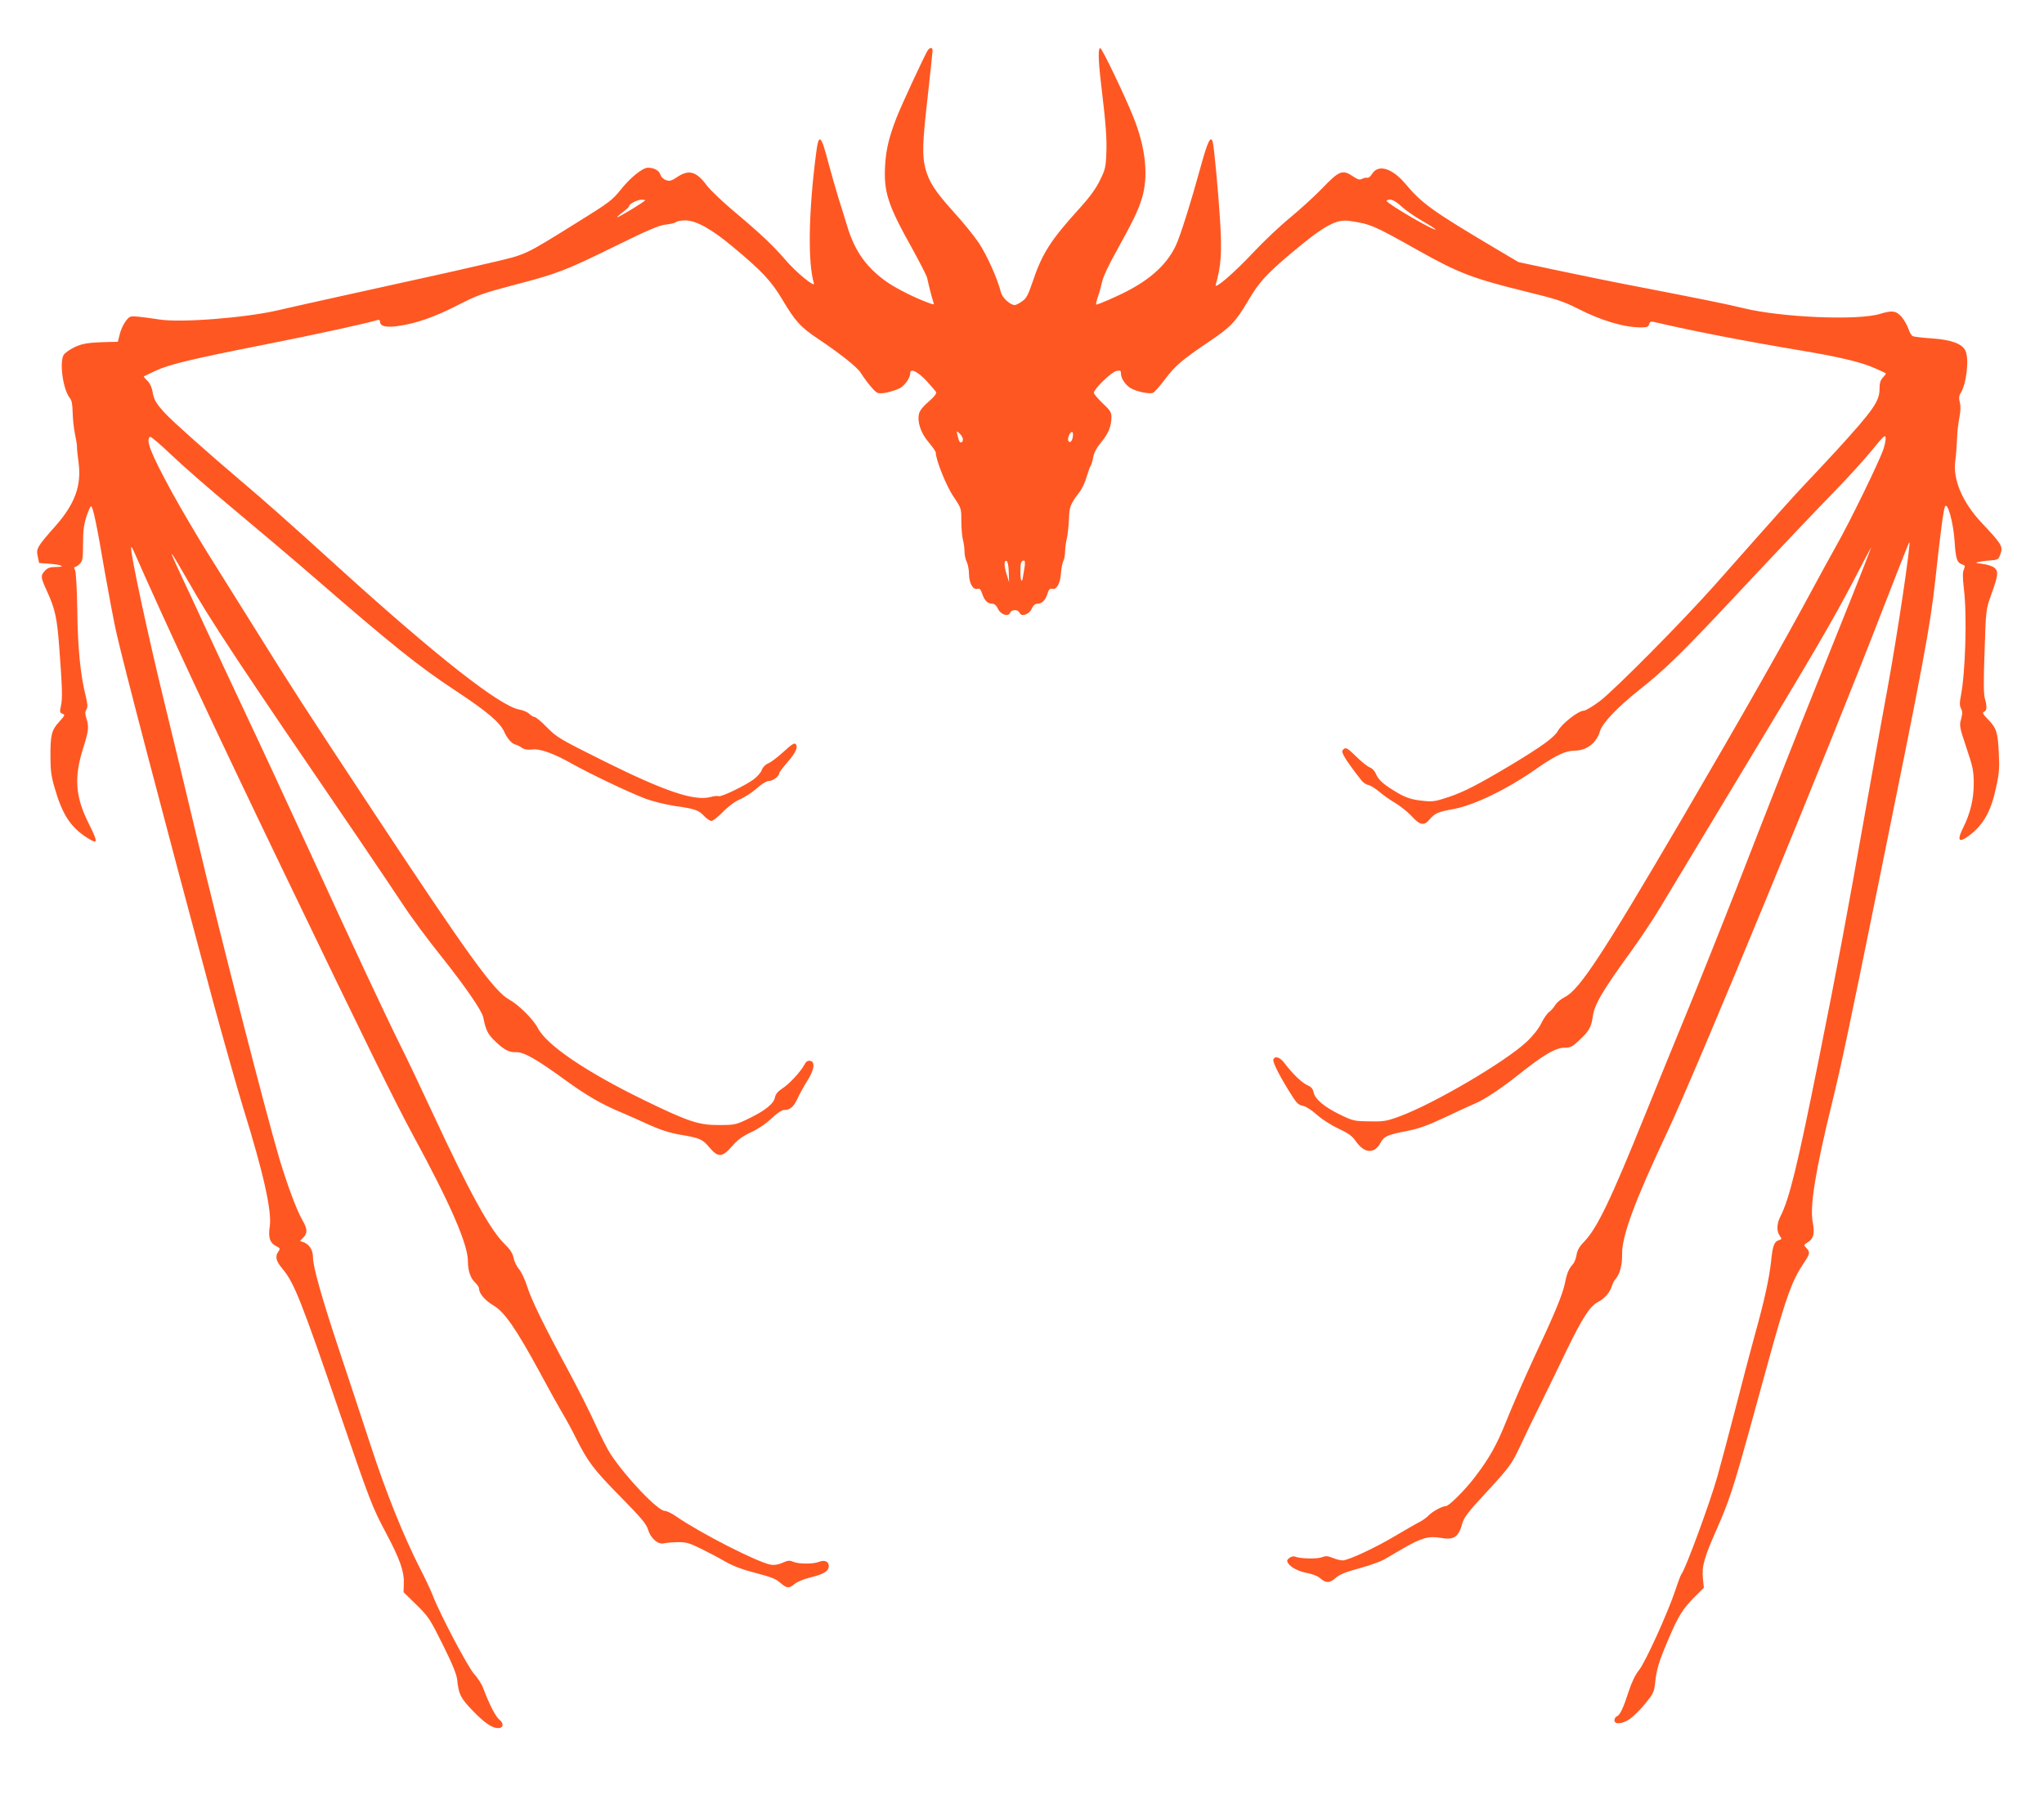<?xml version="1.0" standalone="no"?>
<!DOCTYPE svg PUBLIC "-//W3C//DTD SVG 20010904//EN"
 "http://www.w3.org/TR/2001/REC-SVG-20010904/DTD/svg10.dtd">
<svg version="1.0" xmlns="http://www.w3.org/2000/svg"
 width="1280pt" height="1132pt" viewBox="0 0 1280 1132"
 preserveAspectRatio="xMidYMid meet">
<g transform="translate(0,1132) scale(0.1,-0.1)"
fill="#ff5722" stroke="none">
<path d="M5812 11008 c-15 -18 -169 -350 -199 -428 -46 -120 -64 -194 -70
-292 -10 -168 15 -248 166 -518 50 -91 94 -176 97 -190 8 -40 32 -133 39 -152
7 -17 4 -17 -31 -4 -78 28 -196 87 -252 125 -133 91 -209 196 -257 356 -15 50
-40 131 -56 180 -15 50 -42 144 -60 210 -48 186 -62 196 -79 60 -47 -363 -52
-682 -13 -809 9 -30 -111 68 -176 144 -80 93 -156 165 -318 301 -78 65 -157
141 -177 168 -65 88 -112 102 -186 52 -37 -24 -46 -27 -71 -18 -16 6 -30 21
-34 34 -6 25 -40 43 -78 43 -34 -1 -110 -62 -171 -139 -51 -64 -74 -81 -264
-199 -351 -218 -319 -203 -562 -260 -118 -28 -332 -76 -475 -107 -313 -69
-699 -154 -850 -189 -206 -47 -610 -78 -740 -56 -38 6 -95 14 -126 17 -55 5
-57 4 -82 -28 -14 -19 -31 -55 -37 -81 l-12 -48 -47 -1 c-138 -3 -175 -9 -227
-34 -30 -15 -59 -36 -66 -48 -27 -51 -2 -221 40 -270 11 -12 16 -40 17 -90 1
-40 7 -99 14 -132 7 -33 13 -69 13 -80 -1 -11 4 -57 10 -102 19 -141 -22 -256
-140 -391 -121 -137 -126 -146 -116 -195 l9 -42 67 -5 c77 -6 103 -20 36 -20
-34 0 -50 -6 -66 -23 -29 -31 -28 -41 12 -128 50 -109 63 -167 76 -339 20
-262 22 -333 12 -378 -9 -39 -8 -44 9 -51 18 -6 16 -10 -20 -50 -48 -52 -56
-82 -55 -221 0 -84 5 -123 28 -199 46 -158 96 -236 193 -301 79 -51 81 -41 18
85 -84 167 -92 289 -34 471 34 107 37 134 20 186 -9 28 -9 41 0 55 9 15 8 33
-4 84 -34 134 -50 302 -53 537 -2 139 -8 240 -14 252 -7 14 -7 20 0 20 5 0 19
9 30 20 17 17 20 33 20 125 0 80 5 120 21 170 12 36 25 65 29 65 12 0 36 -115
85 -404 25 -142 57 -311 71 -375 44 -199 287 -1126 614 -2343 61 -223 142
-509 180 -635 131 -420 184 -659 169 -754 -10 -66 1 -101 38 -120 27 -14 29
-17 17 -34 -23 -31 -16 -60 23 -107 75 -89 117 -194 367 -924 183 -533 197
-570 281 -728 89 -167 116 -244 114 -317 l-2 -58 81 -79 c76 -75 85 -89 165
-250 60 -120 86 -185 90 -219 9 -91 21 -115 98 -195 75 -77 120 -108 159 -108
33 0 37 29 7 53 -25 21 -64 98 -101 197 -9 25 -35 65 -57 89 -39 43 -214 374
-260 494 -11 29 -46 104 -79 167 -104 205 -210 468 -307 764 -52 160 -142 431
-199 602 -110 331 -164 522 -164 582 0 44 -22 79 -56 93 l-25 9 21 22 c27 29
25 54 -6 108 -35 60 -93 215 -143 380 -82 275 -370 1394 -521 2030 -50 212
-143 594 -205 850 -98 401 -207 907 -204 951 0 8 7 1 14 -16 212 -481 500
-1097 925 -1980 531 -1104 715 -1477 825 -1680 234 -430 345 -685 345 -791 0
-62 17 -110 49 -138 11 -11 21 -26 21 -35 0 -30 39 -75 92 -106 68 -40 143
-150 288 -417 57 -106 121 -221 142 -256 21 -34 59 -104 84 -155 77 -152 109
-195 278 -367 130 -132 165 -173 174 -207 16 -54 63 -96 100 -86 14 3 54 7 87
7 51 1 72 -5 145 -41 47 -23 117 -60 155 -82 47 -27 109 -50 188 -70 92 -24
127 -37 153 -61 42 -36 54 -37 91 -7 15 13 59 31 97 40 86 21 116 40 116 72 0
29 -27 40 -64 25 -37 -14 -129 -13 -160 2 -21 9 -33 8 -66 -7 -24 -11 -52 -16
-72 -12 -81 13 -443 198 -593 302 -27 19 -60 35 -72 35 -43 0 -242 208 -339
355 -19 28 -62 113 -97 190 -35 77 -111 228 -169 335 -153 283 -233 446 -258
529 -13 40 -35 87 -50 105 -15 17 -30 49 -34 71 -6 28 -21 52 -55 85 -91 88
-220 322 -450 817 -77 166 -168 357 -202 424 -92 185 -293 614 -566 1209 -135
294 -320 693 -411 885 -91 193 -206 440 -257 550 -51 110 -111 241 -135 290
-94 200 -87 195 39 -25 140 -247 307 -499 1066 -1610 99 -146 223 -330 276
-410 52 -80 159 -224 236 -320 150 -188 260 -346 269 -389 16 -81 28 -105 72
-148 58 -56 90 -73 134 -71 47 2 125 -42 296 -166 141 -103 237 -159 362 -211
36 -15 113 -49 171 -76 76 -34 132 -52 200 -64 122 -20 139 -28 183 -81 53
-63 80 -61 141 10 35 40 65 62 119 87 43 20 93 53 127 86 33 31 65 53 78 53
38 0 61 19 86 73 13 29 40 77 60 109 44 68 52 121 18 126 -16 2 -26 -5 -36
-25 -23 -43 -96 -122 -139 -149 -26 -17 -41 -34 -45 -55 -8 -40 -59 -81 -163
-132 -81 -39 -88 -41 -185 -41 -129 -1 -190 19 -470 155 -362 176 -612 345
-667 452 -26 52 -120 146 -177 177 -96 52 -253 269 -858 1185 -428 648 -508
772 -734 1135 -98 157 -232 371 -298 476 -66 106 -168 279 -226 385 -131 241
-165 326 -135 344 5 3 65 -48 134 -114 69 -66 244 -219 390 -340 145 -121 370
-311 498 -422 497 -431 657 -559 890 -713 199 -131 280 -200 306 -259 20 -44
50 -77 74 -80 7 -2 24 -10 36 -19 16 -11 36 -14 63 -11 50 7 134 -23 253 -90
115 -64 349 -176 454 -216 46 -18 128 -38 185 -47 129 -18 152 -26 187 -64 15
-16 36 -30 45 -30 10 0 41 25 71 55 32 34 74 65 107 80 31 13 78 44 106 69 32
28 61 46 76 46 25 0 65 31 65 49 0 6 23 36 50 67 53 61 70 98 52 116 -8 8 -29
-6 -75 -49 -35 -32 -78 -65 -95 -72 -19 -8 -35 -24 -41 -41 -5 -16 -29 -43
-53 -61 -54 -39 -205 -112 -218 -104 -5 3 -29 1 -53 -6 -102 -25 -285 37 -660
223 -281 140 -300 151 -361 213 -35 36 -70 65 -77 65 -7 0 -22 9 -34 20 -12
12 -40 23 -61 27 -119 18 -521 333 -1143 898 -333 302 -450 405 -601 533 -210
178 -433 377 -476 424 -57 62 -71 86 -79 137 -5 28 -17 53 -33 68 -14 13 -23
25 -21 26 2 2 35 18 72 35 88 41 227 74 692 166 319 63 625 130 698 152 11 3
17 0 17 -10 0 -29 36 -38 114 -27 113 16 228 56 376 132 121 62 157 74 350
125 273 71 319 89 635 244 203 100 272 129 314 134 30 3 59 10 65 16 5 5 31
10 57 10 68 0 164 -53 299 -166 184 -153 240 -214 310 -331 80 -135 114 -172
225 -246 136 -91 242 -175 264 -210 41 -63 89 -121 107 -127 21 -8 79 4 130
25 35 14 74 66 74 99 0 33 49 9 104 -51 28 -31 54 -61 58 -68 5 -8 -11 -29
-46 -59 -35 -30 -57 -57 -61 -77 -12 -52 12 -122 61 -179 24 -28 44 -57 44
-64 0 -45 66 -209 110 -274 50 -74 50 -75 50 -151 0 -42 4 -94 9 -116 6 -22
11 -57 11 -78 0 -21 6 -50 14 -65 7 -15 14 -49 14 -76 1 -58 25 -100 52 -93
15 4 22 -3 30 -29 14 -43 35 -64 63 -64 15 0 27 -11 37 -33 17 -36 65 -51 76
-23 8 21 50 21 58 0 11 -28 59 -13 76 23 10 22 22 33 37 33 28 0 49 21 63 64
8 26 15 33 30 29 27 -7 50 35 54 99 2 30 9 64 15 76 6 11 11 38 11 59 0 21 5
58 11 83 6 25 11 79 13 120 2 78 9 94 67 170 15 20 35 62 44 95 10 33 21 65
26 70 4 6 11 29 15 52 4 27 21 59 50 94 46 56 64 100 64 159 0 29 -9 42 -55
85 -30 29 -55 58 -55 66 1 24 110 130 141 136 26 5 29 3 29 -19 0 -29 31 -72
63 -90 41 -22 119 -37 138 -27 10 5 44 43 75 85 64 85 108 122 274 234 136 91
169 126 246 257 70 118 112 164 269 297 203 171 282 215 364 203 136 -20 149
-26 436 -187 249 -140 342 -175 668 -255 192 -47 236 -61 327 -107 148 -76
291 -118 397 -118 36 0 46 4 50 20 4 14 11 18 27 15 243 -57 562 -119 926
-180 234 -39 377 -73 455 -108 39 -17 72 -32 74 -34 3 -2 -5 -13 -17 -26 -17
-18 -22 -36 -22 -73 0 -77 -41 -134 -269 -384 -63 -69 -154 -165 -201 -215
-79 -84 -145 -157 -559 -625 -207 -233 -627 -657 -724 -731 -43 -32 -88 -59
-100 -59 -33 0 -136 -81 -161 -126 -23 -41 -97 -95 -296 -215 -203 -121 -292
-167 -387 -199 -84 -28 -103 -31 -162 -24 -75 7 -114 21 -186 66 -69 43 -94
68 -110 105 -7 17 -24 34 -37 38 -12 4 -51 34 -85 68 -52 51 -64 58 -77 48
-14 -12 -14 -16 0 -44 14 -27 53 -81 111 -155 10 -12 29 -25 42 -27 12 -2 43
-21 68 -42 24 -21 70 -53 101 -71 31 -19 78 -56 103 -83 52 -57 77 -61 111
-20 34 39 50 47 153 66 128 24 333 123 517 252 119 83 182 113 239 113 75 0
138 49 159 123 15 50 107 147 246 258 149 117 261 226 517 498 443 472 565
600 707 746 81 83 184 197 231 254 69 85 85 101 87 83 2 -13 -4 -46 -14 -75
-24 -73 -209 -453 -292 -599 -38 -68 -104 -188 -147 -268 -181 -337 -435 -785
-818 -1440 -505 -862 -646 -1077 -738 -1123 -23 -11 -49 -33 -59 -49 -10 -16
-27 -36 -39 -44 -12 -9 -35 -41 -50 -73 -18 -35 -54 -80 -93 -116 -136 -126
-578 -385 -791 -464 -84 -31 -101 -34 -192 -32 -94 1 -103 3 -183 42 -98 47
-157 97 -166 139 -4 23 -15 35 -38 45 -34 14 -95 73 -143 137 -28 38 -61 50
-71 24 -5 -14 31 -88 91 -186 55 -89 62 -97 95 -104 18 -3 57 -29 88 -57 33
-29 91 -66 135 -86 61 -29 85 -46 107 -78 54 -78 117 -82 156 -9 22 40 40 48
167 73 75 15 132 36 240 87 78 37 161 75 185 85 63 27 165 95 284 190 145 115
221 159 275 159 38 0 50 6 94 48 60 56 74 81 83 146 10 76 61 163 245 416 57
79 138 201 179 270 41 69 252 418 467 775 499 826 613 1021 748 1280 60 116
106 203 104 195 -11 -34 -187 -476 -312 -785 -73 -181 -178 -445 -233 -585
-55 -140 -189 -482 -297 -760 -109 -278 -252 -635 -318 -795 -66 -159 -181
-443 -257 -630 -213 -527 -298 -705 -381 -791 -28 -28 -42 -53 -46 -80 -3 -21
-13 -48 -23 -59 -26 -30 -37 -54 -50 -119 -15 -72 -61 -184 -197 -474 -58
-125 -134 -299 -169 -387 -62 -154 -107 -235 -200 -356 -60 -79 -161 -179
-179 -179 -24 0 -87 -35 -110 -60 -11 -12 -38 -31 -60 -42 -22 -11 -87 -49
-145 -83 -125 -75 -297 -155 -332 -155 -14 0 -42 7 -63 16 -31 12 -43 13 -66
4 -29 -12 -139 -10 -169 4 -9 3 -24 0 -35 -8 -16 -12 -18 -18 -9 -33 17 -27
65 -52 124 -63 30 -6 63 -19 74 -29 38 -34 61 -35 99 -2 25 23 63 38 148 61
63 17 132 42 154 54 22 13 76 44 120 70 116 67 162 80 237 67 84 -15 113 5
137 96 9 31 41 74 134 173 163 177 172 189 229 310 27 58 84 177 128 265 43
88 115 234 158 325 102 210 149 283 201 309 41 22 73 59 86 101 4 14 13 32 21
40 28 33 43 89 42 156 -2 115 78 331 282 764 185 391 1013 2400 1346 3264 93
239 169 434 171 432 10 -9 -77 -590 -136 -911 -39 -209 -104 -573 -146 -810
-113 -639 -164 -913 -285 -1516 -133 -664 -184 -874 -240 -984 -24 -47 -26
-92 -5 -122 14 -20 14 -22 -5 -28 -30 -9 -39 -34 -49 -132 -11 -104 -43 -251
-101 -458 -23 -82 -77 -289 -121 -460 -44 -170 -96 -365 -115 -432 -47 -165
-199 -578 -224 -608 -5 -6 -22 -51 -38 -100 -48 -144 -189 -454 -228 -502 -23
-28 -46 -75 -65 -134 -34 -105 -54 -148 -75 -156 -7 -3 -14 -14 -14 -24 0 -28
48 -24 95 7 22 15 66 58 97 96 50 61 57 75 62 126 10 91 23 136 83 276 63 148
90 192 168 270 l55 55 -6 58 c-8 76 8 132 92 321 70 159 99 246 199 607 36
132 95 344 130 472 103 370 138 466 209 572 41 61 43 70 18 97 -18 18 -18 19
9 36 36 22 44 55 31 124 -20 98 16 322 122 754 56 229 99 430 296 1400 275
1351 318 1578 350 1875 29 272 51 438 60 454 16 30 52 -99 60 -216 7 -113 15
-137 50 -148 16 -5 17 -10 8 -31 -8 -18 -8 -49 0 -118 21 -167 10 -528 -19
-675 -8 -41 -8 -59 1 -77 10 -18 10 -32 1 -66 -12 -41 -10 -51 33 -179 41
-122 46 -146 46 -227 0 -96 -22 -186 -66 -274 -41 -81 -28 -99 37 -50 91 69
137 152 169 302 19 85 22 123 17 214 -6 130 -14 157 -68 212 -32 33 -37 43
-25 47 19 7 20 35 5 86 -7 25 -8 116 -1 296 8 258 9 261 41 350 44 123 47 146
22 169 -11 10 -44 21 -73 25 -52 7 -52 8 -18 14 19 4 53 8 75 9 37 3 41 6 53
41 15 47 8 59 -117 192 -124 132 -184 276 -166 395 4 25 8 81 10 125 1 44 8
107 15 140 8 40 9 72 3 95 -7 26 -6 41 4 57 37 57 56 214 31 267 -19 43 -89
69 -208 77 -58 4 -112 10 -121 14 -9 3 -21 24 -28 46 -7 21 -26 55 -42 74 -35
40 -59 43 -135 20 -136 -43 -616 -23 -854 35 -92 23 -285 62 -663 135 -158 30
-391 78 -518 105 l-230 49 -147 87 c-389 231 -457 279 -560 402 -84 100 -171
126 -210 63 -9 -15 -22 -26 -29 -24 -7 2 -21 -1 -32 -6 -16 -9 -27 -6 -57 14
-66 45 -87 37 -189 -69 -49 -51 -142 -136 -205 -188 -64 -52 -167 -150 -230
-217 -121 -129 -246 -237 -237 -204 34 115 40 207 27 408 -11 176 -36 443 -45
483 -11 48 -31 11 -71 -134 -63 -230 -133 -454 -161 -512 -61 -129 -180 -231
-373 -318 -67 -31 -124 -54 -126 -51 -2 2 3 24 11 48 9 24 20 66 26 92 5 29
41 107 88 190 108 196 135 251 161 332 44 141 25 322 -55 518 -54 134 -192
421 -204 425 -15 5 -14 -67 3 -213 32 -267 38 -354 34 -446 -3 -87 -8 -104
-41 -170 -24 -50 -66 -107 -127 -174 -181 -199 -234 -282 -294 -461 -28 -82
-39 -103 -66 -121 -18 -13 -38 -23 -45 -23 -29 0 -79 46 -87 80 -23 89 -87
231 -139 310 -32 47 -103 134 -158 194 -115 127 -154 188 -176 271 -21 84 -19
154 15 455 16 146 30 273 30 283 0 20 -13 22 -28 5z m-1772 -942 c0 -7 -163
-106 -174 -106 -5 0 10 14 32 30 23 17 42 34 42 40 0 13 50 39 78 40 12 0 22
-2 22 -4z m4738 -40 c26 -24 84 -64 130 -90 45 -26 82 -50 82 -52 0 -16 -290
152 -306 177 -3 5 7 9 21 9 17 0 42 -15 73 -44z m-2748 -1458 c0 -18 -15 -25
-23 -10 -2 4 -7 20 -11 37 -7 29 -7 29 13 11 12 -11 21 -27 21 -38z m686 6
c-4 -14 -12 -24 -19 -21 -14 5 -10 35 6 56 15 17 21 -1 13 -35z m-399 -835 l2
-64 -14 45 c-18 56 -19 93 -2 88 7 -3 13 -28 14 -69z m99 29 c-4 -24 -8 -51
-10 -60 -6 -43 -16 -26 -16 29 0 59 4 73 23 73 6 0 7 -17 3 -42z"/>
</g>
</svg>
